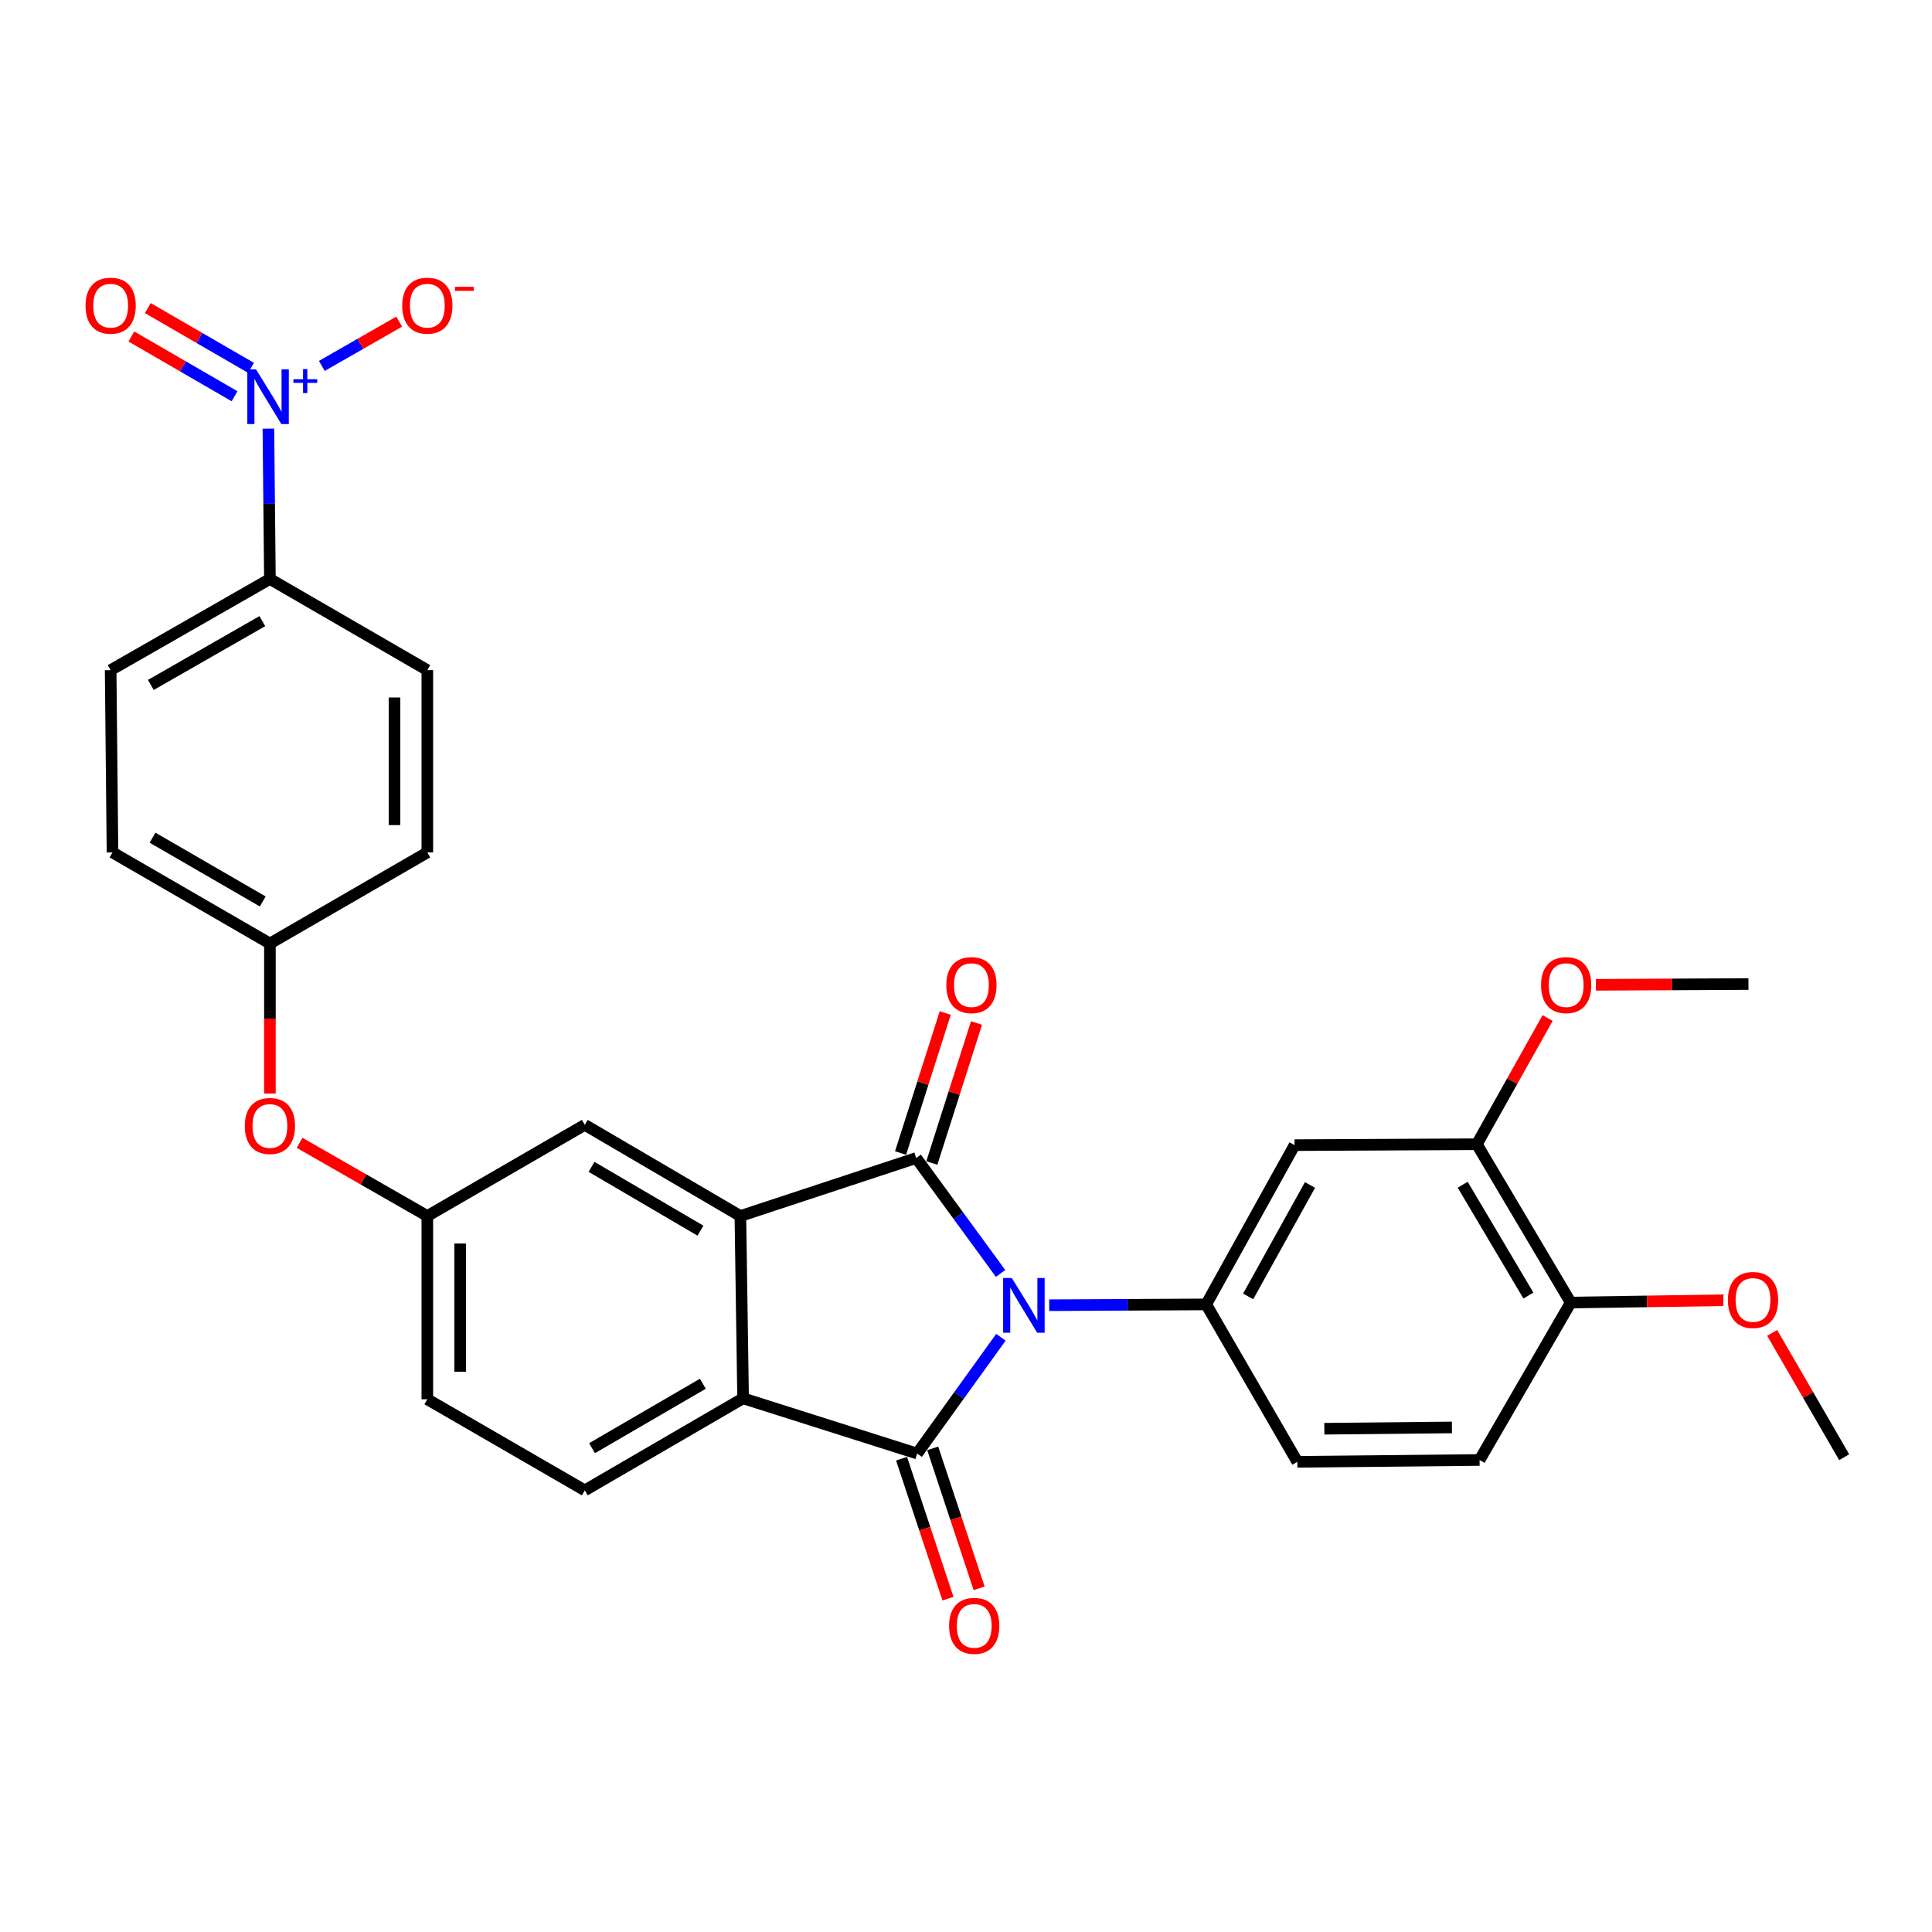 <?xml version='1.0' encoding='iso-8859-1'?>
<svg version='1.1' baseProfile='full'
              xmlns='http://www.w3.org/2000/svg'
                      xmlns:rdkit='http://www.rdkit.org/xml'
                      xmlns:xlink='http://www.w3.org/1999/xlink'
                  xml:space='preserve'
width='1000px' height='1000px' viewBox='0 0 1000 1000'>
<!-- END OF HEADER -->
<rect style='opacity:1.0;fill:#FFFFFF;stroke:none' width='1000' height='1000' x='0' y='0'> </rect>
<path class='bond-0' d='M 517.89,659.126 L 496.057,629.256' style='fill:none;fill-rule:evenodd;stroke:#0000FF;stroke-width:6px;stroke-linecap:butt;stroke-linejoin:miter;stroke-opacity:1' />
<path class='bond-0' d='M 496.057,629.256 L 474.223,599.385' style='fill:none;fill-rule:evenodd;stroke:#000000;stroke-width:6px;stroke-linecap:butt;stroke-linejoin:miter;stroke-opacity:1' />
<path class='bond-1' d='M 518.065,692.171 L 496.389,722.262' style='fill:none;fill-rule:evenodd;stroke:#0000FF;stroke-width:6px;stroke-linecap:butt;stroke-linejoin:miter;stroke-opacity:1' />
<path class='bond-1' d='M 496.389,722.262 L 474.714,752.354' style='fill:none;fill-rule:evenodd;stroke:#000000;stroke-width:6px;stroke-linecap:butt;stroke-linejoin:miter;stroke-opacity:1' />
<path class='bond-4' d='M 543.066,675.579 L 583.694,675.368' style='fill:none;fill-rule:evenodd;stroke:#0000FF;stroke-width:6px;stroke-linecap:butt;stroke-linejoin:miter;stroke-opacity:1' />
<path class='bond-4' d='M 583.694,675.368 L 624.323,675.157' style='fill:none;fill-rule:evenodd;stroke:#000000;stroke-width:6px;stroke-linecap:butt;stroke-linejoin:miter;stroke-opacity:1' />
<path class='bond-2' d='M 474.223,599.385 L 383.218,629.409' style='fill:none;fill-rule:evenodd;stroke:#000000;stroke-width:6px;stroke-linecap:butt;stroke-linejoin:miter;stroke-opacity:1' />
<path class='bond-10' d='M 482.316,601.968 L 493.88,565.738' style='fill:none;fill-rule:evenodd;stroke:#000000;stroke-width:6px;stroke-linecap:butt;stroke-linejoin:miter;stroke-opacity:1' />
<path class='bond-10' d='M 493.88,565.738 L 505.443,529.508' style='fill:none;fill-rule:evenodd;stroke:#FF0000;stroke-width:6px;stroke-linecap:butt;stroke-linejoin:miter;stroke-opacity:1' />
<path class='bond-10' d='M 466.131,596.802 L 477.695,560.572' style='fill:none;fill-rule:evenodd;stroke:#000000;stroke-width:6px;stroke-linecap:butt;stroke-linejoin:miter;stroke-opacity:1' />
<path class='bond-10' d='M 477.695,560.572 L 489.259,524.342' style='fill:none;fill-rule:evenodd;stroke:#FF0000;stroke-width:6px;stroke-linecap:butt;stroke-linejoin:miter;stroke-opacity:1' />
<path class='bond-3' d='M 474.714,752.354 L 384.624,723.765' style='fill:none;fill-rule:evenodd;stroke:#000000;stroke-width:6px;stroke-linecap:butt;stroke-linejoin:miter;stroke-opacity:1' />
<path class='bond-11' d='M 466.651,755.027 L 478.659,791.248' style='fill:none;fill-rule:evenodd;stroke:#000000;stroke-width:6px;stroke-linecap:butt;stroke-linejoin:miter;stroke-opacity:1' />
<path class='bond-11' d='M 478.659,791.248 L 490.668,827.468' style='fill:none;fill-rule:evenodd;stroke:#FF0000;stroke-width:6px;stroke-linecap:butt;stroke-linejoin:miter;stroke-opacity:1' />
<path class='bond-11' d='M 482.777,749.681 L 494.785,785.901' style='fill:none;fill-rule:evenodd;stroke:#000000;stroke-width:6px;stroke-linecap:butt;stroke-linejoin:miter;stroke-opacity:1' />
<path class='bond-11' d='M 494.785,785.901 L 506.794,822.122' style='fill:none;fill-rule:evenodd;stroke:#FF0000;stroke-width:6px;stroke-linecap:butt;stroke-linejoin:miter;stroke-opacity:1' />
<path class='bond-12' d='M 383.218,629.409 L 302.689,582.226' style='fill:none;fill-rule:evenodd;stroke:#000000;stroke-width:6px;stroke-linecap:butt;stroke-linejoin:miter;stroke-opacity:1' />
<path class='bond-12' d='M 362.55,636.99 L 306.18,603.962' style='fill:none;fill-rule:evenodd;stroke:#000000;stroke-width:6px;stroke-linecap:butt;stroke-linejoin:miter;stroke-opacity:1' />
<path class='bond-30' d='M 383.218,629.409 L 384.624,723.765' style='fill:none;fill-rule:evenodd;stroke:#000000;stroke-width:6px;stroke-linecap:butt;stroke-linejoin:miter;stroke-opacity:1' />
<path class='bond-9' d='M 384.624,723.765 L 302.689,771.41' style='fill:none;fill-rule:evenodd;stroke:#000000;stroke-width:6px;stroke-linecap:butt;stroke-linejoin:miter;stroke-opacity:1' />
<path class='bond-9' d='M 363.794,716.225 L 306.439,749.577' style='fill:none;fill-rule:evenodd;stroke:#000000;stroke-width:6px;stroke-linecap:butt;stroke-linejoin:miter;stroke-opacity:1' />
<path class='bond-6' d='M 624.323,675.157 L 670.061,592.721' style='fill:none;fill-rule:evenodd;stroke:#000000;stroke-width:6px;stroke-linecap:butt;stroke-linejoin:miter;stroke-opacity:1' />
<path class='bond-6' d='M 646.039,671.034 L 678.056,613.329' style='fill:none;fill-rule:evenodd;stroke:#000000;stroke-width:6px;stroke-linecap:butt;stroke-linejoin:miter;stroke-opacity:1' />
<path class='bond-15' d='M 624.323,675.157 L 671.496,756.639' style='fill:none;fill-rule:evenodd;stroke:#000000;stroke-width:6px;stroke-linecap:butt;stroke-linejoin:miter;stroke-opacity:1' />
<path class='bond-5' d='M 138.92,221.849 L 139.313,260.763' style='fill:none;fill-rule:evenodd;stroke:#0000FF;stroke-width:6px;stroke-linecap:butt;stroke-linejoin:miter;stroke-opacity:1' />
<path class='bond-5' d='M 139.313,260.763 L 139.706,299.677' style='fill:none;fill-rule:evenodd;stroke:#000000;stroke-width:6px;stroke-linecap:butt;stroke-linejoin:miter;stroke-opacity:1' />
<path class='bond-13' d='M 166.572,189.402 L 186.589,177.942' style='fill:none;fill-rule:evenodd;stroke:#0000FF;stroke-width:6px;stroke-linecap:butt;stroke-linejoin:miter;stroke-opacity:1' />
<path class='bond-13' d='M 186.589,177.942 L 206.606,166.482' style='fill:none;fill-rule:evenodd;stroke:#FF0000;stroke-width:6px;stroke-linecap:butt;stroke-linejoin:miter;stroke-opacity:1' />
<path class='bond-14' d='M 129.916,190.396 L 103.21,174.928' style='fill:none;fill-rule:evenodd;stroke:#0000FF;stroke-width:6px;stroke-linecap:butt;stroke-linejoin:miter;stroke-opacity:1' />
<path class='bond-14' d='M 103.21,174.928 L 76.504,159.461' style='fill:none;fill-rule:evenodd;stroke:#FF0000;stroke-width:6px;stroke-linecap:butt;stroke-linejoin:miter;stroke-opacity:1' />
<path class='bond-14' d='M 121.401,205.097 L 94.695,189.63' style='fill:none;fill-rule:evenodd;stroke:#0000FF;stroke-width:6px;stroke-linecap:butt;stroke-linejoin:miter;stroke-opacity:1' />
<path class='bond-14' d='M 94.695,189.63 L 67.989,174.162' style='fill:none;fill-rule:evenodd;stroke:#FF0000;stroke-width:6px;stroke-linecap:butt;stroke-linejoin:miter;stroke-opacity:1' />
<path class='bond-8' d='M 670.061,592.721 L 764.408,592.25' style='fill:none;fill-rule:evenodd;stroke:#000000;stroke-width:6px;stroke-linecap:butt;stroke-linejoin:miter;stroke-opacity:1' />
<path class='bond-7' d='M 139.706,299.677 L 57.271,346.86' style='fill:none;fill-rule:evenodd;stroke:#000000;stroke-width:6px;stroke-linecap:butt;stroke-linejoin:miter;stroke-opacity:1' />
<path class='bond-7' d='M 135.78,321.499 L 78.075,354.527' style='fill:none;fill-rule:evenodd;stroke:#000000;stroke-width:6px;stroke-linecap:butt;stroke-linejoin:miter;stroke-opacity:1' />
<path class='bond-33' d='M 139.706,299.677 L 221.179,346.86' style='fill:none;fill-rule:evenodd;stroke:#000000;stroke-width:6px;stroke-linecap:butt;stroke-linejoin:miter;stroke-opacity:1' />
<path class='bond-24' d='M 764.408,592.25 L 782.725,559.593' style='fill:none;fill-rule:evenodd;stroke:#000000;stroke-width:6px;stroke-linecap:butt;stroke-linejoin:miter;stroke-opacity:1' />
<path class='bond-24' d='M 782.725,559.593 L 801.043,526.937' style='fill:none;fill-rule:evenodd;stroke:#FF0000;stroke-width:6px;stroke-linecap:butt;stroke-linejoin:miter;stroke-opacity:1' />
<path class='bond-31' d='M 764.408,592.25 L 812.997,674.204' style='fill:none;fill-rule:evenodd;stroke:#000000;stroke-width:6px;stroke-linecap:butt;stroke-linejoin:miter;stroke-opacity:1' />
<path class='bond-31' d='M 757.083,613.207 L 791.095,670.575' style='fill:none;fill-rule:evenodd;stroke:#000000;stroke-width:6px;stroke-linecap:butt;stroke-linejoin:miter;stroke-opacity:1' />
<path class='bond-22' d='M 302.689,771.41 L 221.179,724.256' style='fill:none;fill-rule:evenodd;stroke:#000000;stroke-width:6px;stroke-linecap:butt;stroke-linejoin:miter;stroke-opacity:1' />
<path class='bond-17' d='M 302.689,582.226 L 221.179,629.409' style='fill:none;fill-rule:evenodd;stroke:#000000;stroke-width:6px;stroke-linecap:butt;stroke-linejoin:miter;stroke-opacity:1' />
<path class='bond-19' d='M 671.496,756.639 L 765.833,755.686' style='fill:none;fill-rule:evenodd;stroke:#000000;stroke-width:6px;stroke-linecap:butt;stroke-linejoin:miter;stroke-opacity:1' />
<path class='bond-19' d='M 685.475,739.508 L 751.511,738.84' style='fill:none;fill-rule:evenodd;stroke:#000000;stroke-width:6px;stroke-linecap:butt;stroke-linejoin:miter;stroke-opacity:1' />
<path class='bond-16' d='M 812.997,674.204 L 765.833,755.686' style='fill:none;fill-rule:evenodd;stroke:#000000;stroke-width:6px;stroke-linecap:butt;stroke-linejoin:miter;stroke-opacity:1' />
<path class='bond-27' d='M 812.997,674.204 L 852.496,673.607' style='fill:none;fill-rule:evenodd;stroke:#000000;stroke-width:6px;stroke-linecap:butt;stroke-linejoin:miter;stroke-opacity:1' />
<path class='bond-27' d='M 852.496,673.607 L 891.994,673.01' style='fill:none;fill-rule:evenodd;stroke:#FF0000;stroke-width:6px;stroke-linecap:butt;stroke-linejoin:miter;stroke-opacity:1' />
<path class='bond-18' d='M 221.179,629.409 L 188.116,610.461' style='fill:none;fill-rule:evenodd;stroke:#000000;stroke-width:6px;stroke-linecap:butt;stroke-linejoin:miter;stroke-opacity:1' />
<path class='bond-18' d='M 188.116,610.461 L 155.054,591.512' style='fill:none;fill-rule:evenodd;stroke:#FF0000;stroke-width:6px;stroke-linecap:butt;stroke-linejoin:miter;stroke-opacity:1' />
<path class='bond-32' d='M 221.179,629.409 L 221.179,724.256' style='fill:none;fill-rule:evenodd;stroke:#000000;stroke-width:6px;stroke-linecap:butt;stroke-linejoin:miter;stroke-opacity:1' />
<path class='bond-32' d='M 238.168,643.636 L 238.168,710.029' style='fill:none;fill-rule:evenodd;stroke:#000000;stroke-width:6px;stroke-linecap:butt;stroke-linejoin:miter;stroke-opacity:1' />
<path class='bond-23' d='M 139.706,566.038 L 139.706,527.204' style='fill:none;fill-rule:evenodd;stroke:#FF0000;stroke-width:6px;stroke-linecap:butt;stroke-linejoin:miter;stroke-opacity:1' />
<path class='bond-23' d='M 139.706,527.204 L 139.706,488.37' style='fill:none;fill-rule:evenodd;stroke:#000000;stroke-width:6px;stroke-linecap:butt;stroke-linejoin:miter;stroke-opacity:1' />
<path class='bond-20' d='M 57.271,346.86 L 58.224,441.216' style='fill:none;fill-rule:evenodd;stroke:#000000;stroke-width:6px;stroke-linecap:butt;stroke-linejoin:miter;stroke-opacity:1' />
<path class='bond-21' d='M 221.179,346.86 L 221.179,441.216' style='fill:none;fill-rule:evenodd;stroke:#000000;stroke-width:6px;stroke-linecap:butt;stroke-linejoin:miter;stroke-opacity:1' />
<path class='bond-21' d='M 204.19,361.013 L 204.19,427.062' style='fill:none;fill-rule:evenodd;stroke:#000000;stroke-width:6px;stroke-linecap:butt;stroke-linejoin:miter;stroke-opacity:1' />
<path class='bond-25' d='M 139.706,488.37 L 221.179,441.216' style='fill:none;fill-rule:evenodd;stroke:#000000;stroke-width:6px;stroke-linecap:butt;stroke-linejoin:miter;stroke-opacity:1' />
<path class='bond-26' d='M 139.706,488.37 L 58.224,441.216' style='fill:none;fill-rule:evenodd;stroke:#000000;stroke-width:6px;stroke-linecap:butt;stroke-linejoin:miter;stroke-opacity:1' />
<path class='bond-26' d='M 135.993,466.593 L 78.956,433.584' style='fill:none;fill-rule:evenodd;stroke:#000000;stroke-width:6px;stroke-linecap:butt;stroke-linejoin:miter;stroke-opacity:1' />
<path class='bond-28' d='M 826.006,509.736 L 865.5,509.534' style='fill:none;fill-rule:evenodd;stroke:#FF0000;stroke-width:6px;stroke-linecap:butt;stroke-linejoin:miter;stroke-opacity:1' />
<path class='bond-28' d='M 865.5,509.534 L 904.994,509.333' style='fill:none;fill-rule:evenodd;stroke:#000000;stroke-width:6px;stroke-linecap:butt;stroke-linejoin:miter;stroke-opacity:1' />
<path class='bond-29' d='M 917.267,689.892 L 935.906,722.067' style='fill:none;fill-rule:evenodd;stroke:#FF0000;stroke-width:6px;stroke-linecap:butt;stroke-linejoin:miter;stroke-opacity:1' />
<path class='bond-29' d='M 935.906,722.067 L 954.545,754.241' style='fill:none;fill-rule:evenodd;stroke:#000000;stroke-width:6px;stroke-linecap:butt;stroke-linejoin:miter;stroke-opacity:1' />
<path  class='atom-0' d='M 523.707 661.488
L 532.987 676.488
Q 533.907 677.968, 535.387 680.648
Q 536.867 683.328, 536.947 683.488
L 536.947 661.488
L 540.707 661.488
L 540.707 689.808
L 536.827 689.808
L 526.867 673.408
Q 525.707 671.488, 524.467 669.288
Q 523.267 667.088, 522.907 666.408
L 522.907 689.808
L 519.227 689.808
L 519.227 661.488
L 523.707 661.488
' fill='#0000FF'/>
<path  class='atom-6' d='M 132.493 191.17
L 141.773 206.17
Q 142.693 207.65, 144.173 210.33
Q 145.653 213.01, 145.733 213.17
L 145.733 191.17
L 149.493 191.17
L 149.493 219.49
L 145.613 219.49
L 135.653 203.09
Q 134.493 201.17, 133.253 198.97
Q 132.053 196.77, 131.693 196.09
L 131.693 219.49
L 128.013 219.49
L 128.013 191.17
L 132.493 191.17
' fill='#0000FF'/>
<path  class='atom-6' d='M 151.869 196.275
L 156.858 196.275
L 156.858 191.021
L 159.076 191.021
L 159.076 196.275
L 164.198 196.275
L 164.198 198.176
L 159.076 198.176
L 159.076 203.456
L 156.858 203.456
L 156.858 198.176
L 151.869 198.176
L 151.869 196.275
' fill='#0000FF'/>
<path  class='atom-11' d='M 489.812 509.894
Q 489.812 503.094, 493.172 499.294
Q 496.532 495.494, 502.812 495.494
Q 509.092 495.494, 512.452 499.294
Q 515.812 503.094, 515.812 509.894
Q 515.812 516.774, 512.412 520.694
Q 509.012 524.574, 502.812 524.574
Q 496.572 524.574, 493.172 520.694
Q 489.812 516.814, 489.812 509.894
M 502.812 521.374
Q 507.132 521.374, 509.452 518.494
Q 511.812 515.574, 511.812 509.894
Q 511.812 504.334, 509.452 501.534
Q 507.132 498.694, 502.812 498.694
Q 498.492 498.694, 496.132 501.494
Q 493.812 504.294, 493.812 509.894
Q 493.812 515.614, 496.132 518.494
Q 498.492 521.374, 502.812 521.374
' fill='#FF0000'/>
<path  class='atom-12' d='M 491.256 841.542
Q 491.256 834.742, 494.616 830.942
Q 497.976 827.142, 504.256 827.142
Q 510.536 827.142, 513.896 830.942
Q 517.256 834.742, 517.256 841.542
Q 517.256 848.422, 513.856 852.342
Q 510.456 856.222, 504.256 856.222
Q 498.016 856.222, 494.616 852.342
Q 491.256 848.462, 491.256 841.542
M 504.256 853.022
Q 508.576 853.022, 510.896 850.142
Q 513.256 847.222, 513.256 841.542
Q 513.256 835.982, 510.896 833.182
Q 508.576 830.342, 504.256 830.342
Q 499.936 830.342, 497.576 833.142
Q 495.256 835.942, 495.256 841.542
Q 495.256 847.262, 497.576 850.142
Q 499.936 853.022, 504.256 853.022
' fill='#FF0000'/>
<path  class='atom-14' d='M 208.179 158.218
Q 208.179 151.418, 211.539 147.618
Q 214.899 143.818, 221.179 143.818
Q 227.459 143.818, 230.819 147.618
Q 234.179 151.418, 234.179 158.218
Q 234.179 165.098, 230.779 169.018
Q 227.379 172.898, 221.179 172.898
Q 214.939 172.898, 211.539 169.018
Q 208.179 165.138, 208.179 158.218
M 221.179 169.698
Q 225.499 169.698, 227.819 166.818
Q 230.179 163.898, 230.179 158.218
Q 230.179 152.658, 227.819 149.858
Q 225.499 147.018, 221.179 147.018
Q 216.859 147.018, 214.499 149.818
Q 212.179 152.618, 212.179 158.218
Q 212.179 163.938, 214.499 166.818
Q 216.859 169.698, 221.179 169.698
' fill='#FF0000'/>
<path  class='atom-14' d='M 235.499 148.44
L 245.187 148.44
L 245.187 150.552
L 235.499 150.552
L 235.499 148.44
' fill='#FF0000'/>
<path  class='atom-15' d='M 44.271 158.218
Q 44.271 151.418, 47.631 147.618
Q 50.991 143.818, 57.271 143.818
Q 63.551 143.818, 66.911 147.618
Q 70.271 151.418, 70.271 158.218
Q 70.271 165.098, 66.871 169.018
Q 63.471 172.898, 57.271 172.898
Q 51.031 172.898, 47.631 169.018
Q 44.271 165.138, 44.271 158.218
M 57.271 169.698
Q 61.591 169.698, 63.911 166.818
Q 66.271 163.898, 66.271 158.218
Q 66.271 152.658, 63.911 149.858
Q 61.591 147.018, 57.271 147.018
Q 52.951 147.018, 50.591 149.818
Q 48.271 152.618, 48.271 158.218
Q 48.271 163.938, 50.591 166.818
Q 52.951 169.698, 57.271 169.698
' fill='#FF0000'/>
<path  class='atom-19' d='M 126.706 582.797
Q 126.706 575.997, 130.066 572.197
Q 133.426 568.397, 139.706 568.397
Q 145.986 568.397, 149.346 572.197
Q 152.706 575.997, 152.706 582.797
Q 152.706 589.677, 149.306 593.597
Q 145.906 597.477, 139.706 597.477
Q 133.466 597.477, 130.066 593.597
Q 126.706 589.717, 126.706 582.797
M 139.706 594.277
Q 144.026 594.277, 146.346 591.397
Q 148.706 588.477, 148.706 582.797
Q 148.706 577.237, 146.346 574.437
Q 144.026 571.597, 139.706 571.597
Q 135.386 571.597, 133.026 574.397
Q 130.706 577.197, 130.706 582.797
Q 130.706 588.517, 133.026 591.397
Q 135.386 594.277, 139.706 594.277
' fill='#FF0000'/>
<path  class='atom-25' d='M 797.647 509.894
Q 797.647 503.094, 801.007 499.294
Q 804.367 495.494, 810.647 495.494
Q 816.927 495.494, 820.287 499.294
Q 823.647 503.094, 823.647 509.894
Q 823.647 516.774, 820.247 520.694
Q 816.847 524.574, 810.647 524.574
Q 804.407 524.574, 801.007 520.694
Q 797.647 516.814, 797.647 509.894
M 810.647 521.374
Q 814.967 521.374, 817.287 518.494
Q 819.647 515.574, 819.647 509.894
Q 819.647 504.334, 817.287 501.534
Q 814.967 498.694, 810.647 498.694
Q 806.327 498.694, 803.967 501.494
Q 801.647 504.294, 801.647 509.894
Q 801.647 515.614, 803.967 518.494
Q 806.327 521.374, 810.647 521.374
' fill='#FF0000'/>
<path  class='atom-28' d='M 894.353 672.858
Q 894.353 666.058, 897.713 662.258
Q 901.073 658.458, 907.353 658.458
Q 913.633 658.458, 916.993 662.258
Q 920.353 666.058, 920.353 672.858
Q 920.353 679.738, 916.953 683.658
Q 913.553 687.538, 907.353 687.538
Q 901.113 687.538, 897.713 683.658
Q 894.353 679.778, 894.353 672.858
M 907.353 684.338
Q 911.673 684.338, 913.993 681.458
Q 916.353 678.538, 916.353 672.858
Q 916.353 667.298, 913.993 664.498
Q 911.673 661.658, 907.353 661.658
Q 903.033 661.658, 900.673 664.458
Q 898.353 667.258, 898.353 672.858
Q 898.353 678.578, 900.673 681.458
Q 903.033 684.338, 907.353 684.338
' fill='#FF0000'/>
</svg>

